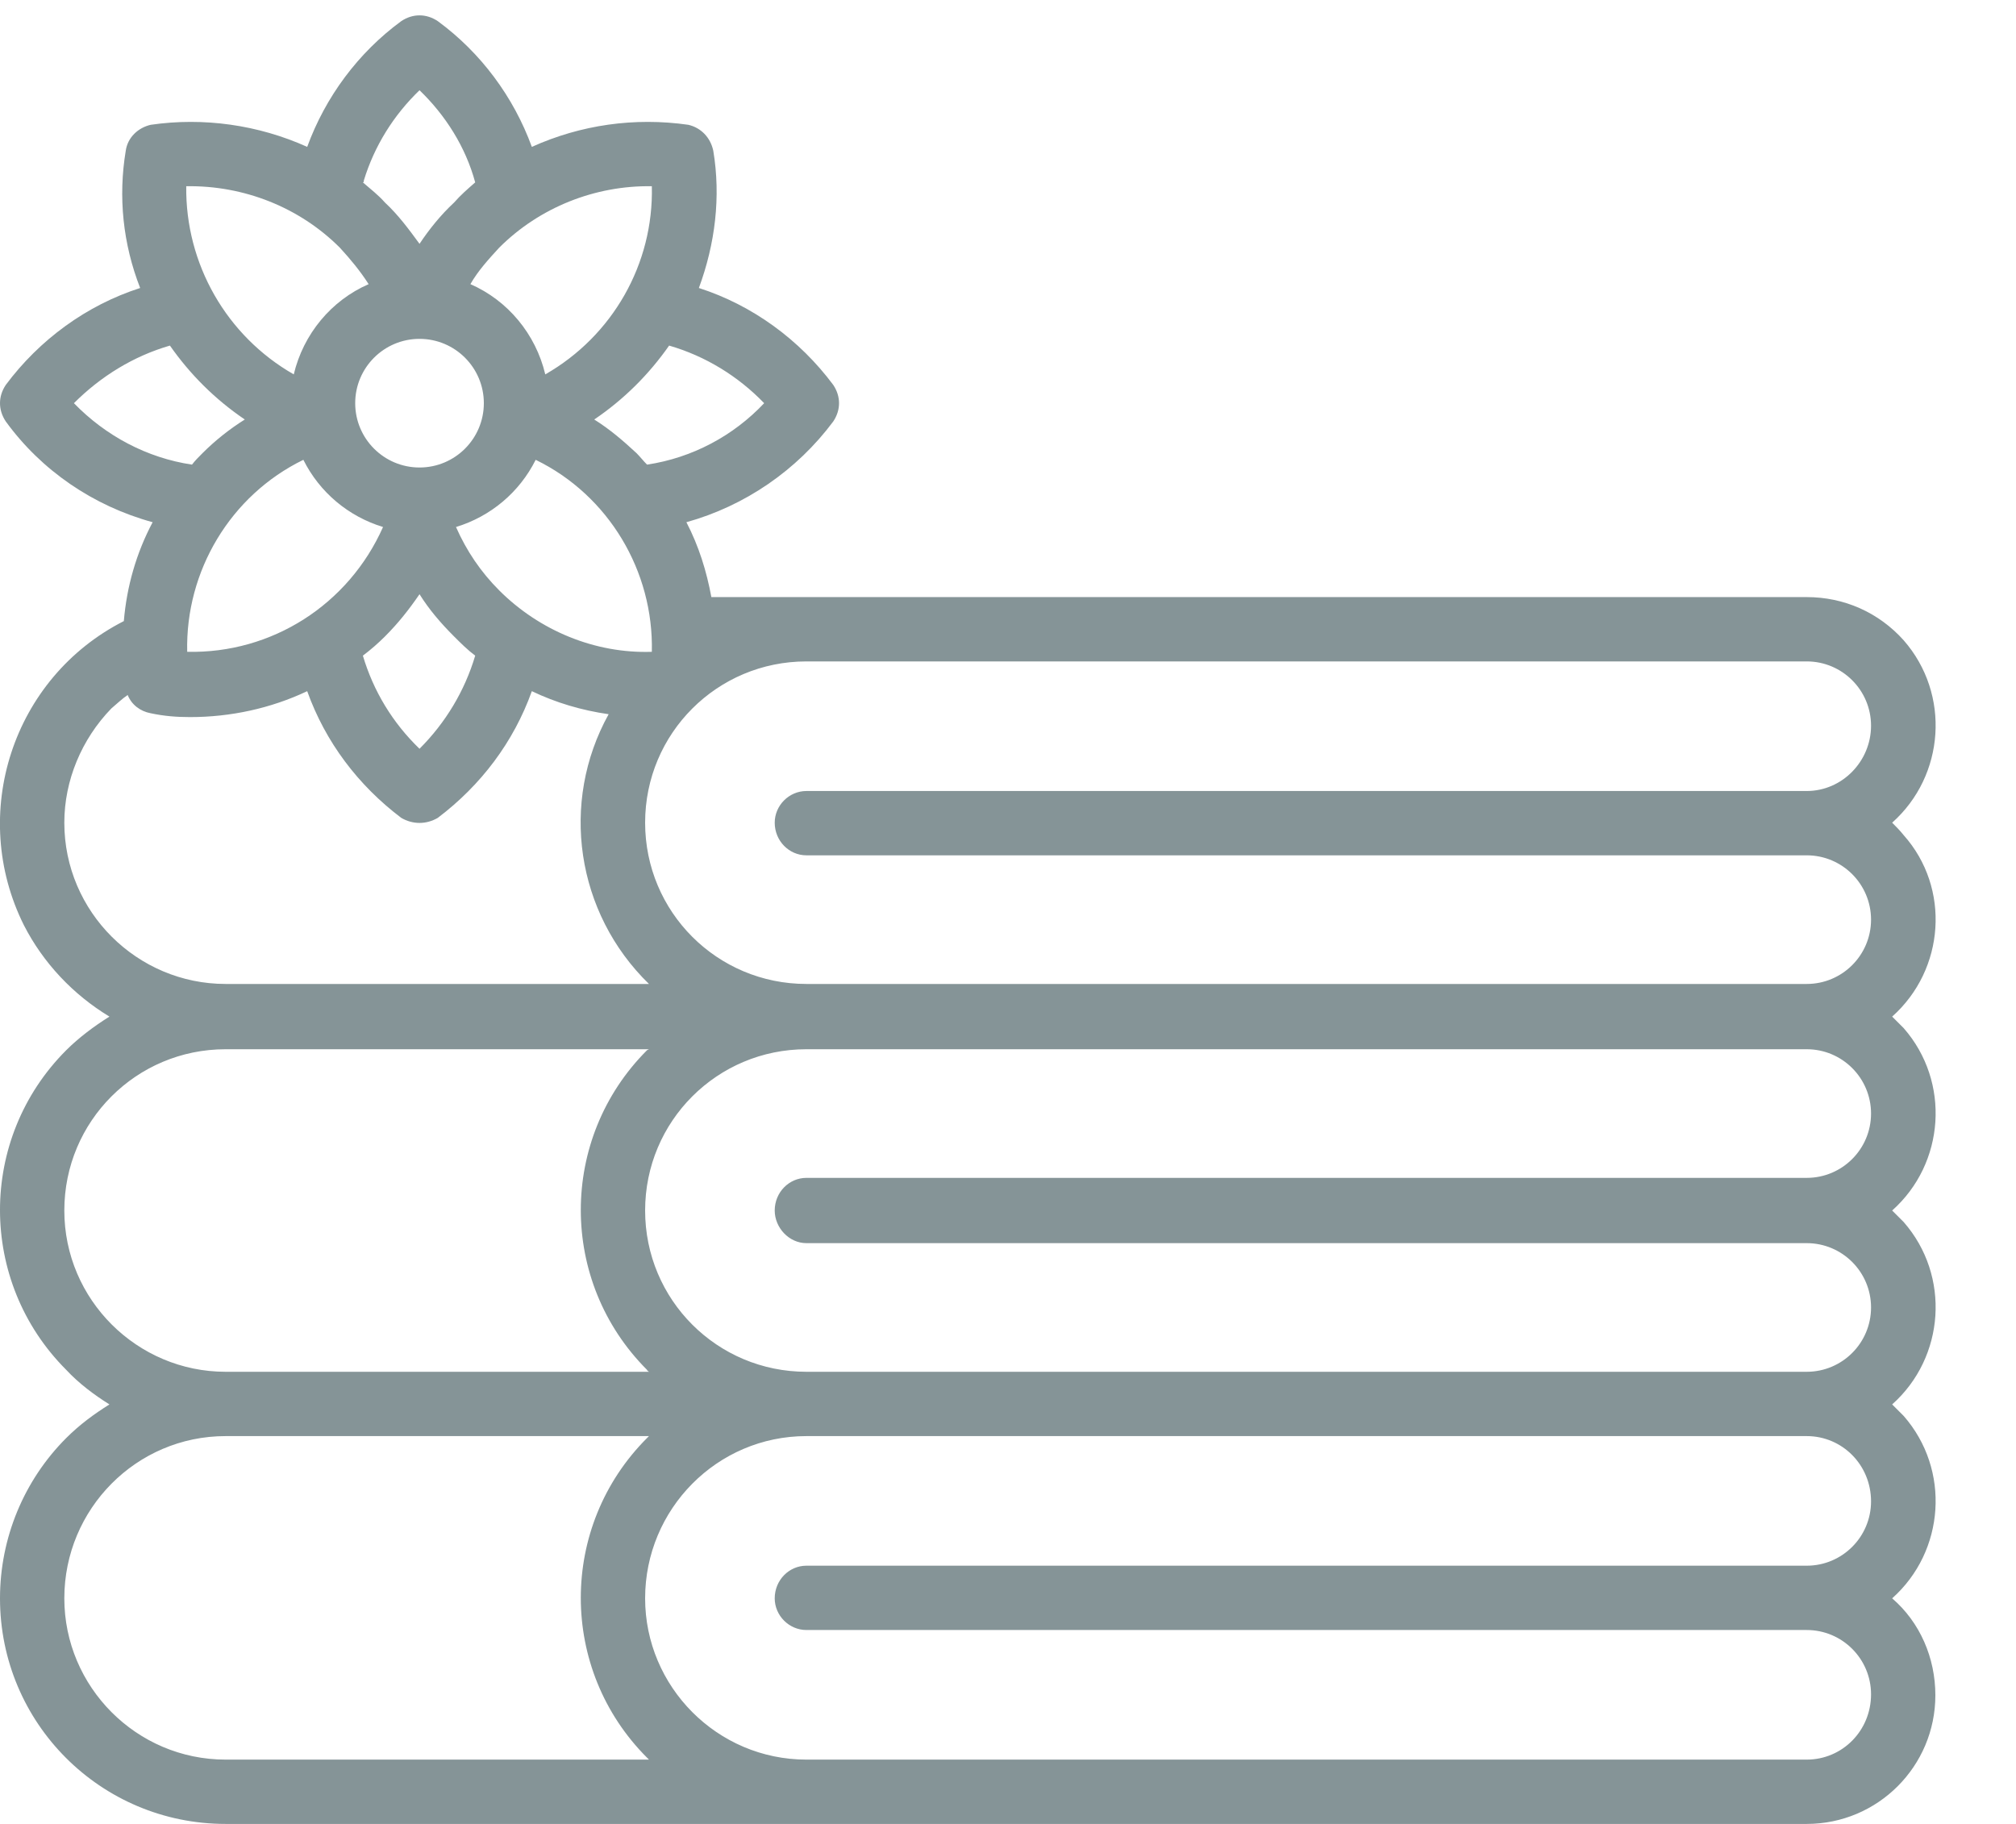 <svg xmlns="http://www.w3.org/2000/svg" viewBox="0 0 21 19" width="21" height="19">
	<style>
		tspan { white-space:pre }
		.shp0 { fill: #859497 } 
	</style>
	<g id="Group 1">
		<path id="towels" class="shp0" d="M0 16.65C0 17.95 1.05 19 2.35 19L18.82 19C19.56 19 20.16 18.4 20.16 17.66C20.16 17.27 20 16.9 19.71 16.65C20.26 16.16 20.32 15.31 19.83 14.75C19.79 14.71 19.75 14.67 19.71 14.63C20.26 14.14 20.32 13.29 19.83 12.73C19.79 12.69 19.75 12.65 19.71 12.61C20.26 12.12 20.32 11.27 19.83 10.71C19.79 10.67 19.75 10.63 19.71 10.59C20.26 10.1 20.32 9.25 19.83 8.7C19.79 8.65 19.75 8.61 19.71 8.57C20.26 8.08 20.32 7.23 19.83 6.67C19.57 6.38 19.21 6.22 18.82 6.22L7.41 6.22C7.36 5.95 7.28 5.69 7.15 5.44C7.76 5.27 8.3 4.9 8.68 4.39C8.76 4.27 8.76 4.13 8.68 4.01C8.33 3.54 7.84 3.18 7.28 3C7.45 2.54 7.51 2.05 7.43 1.57C7.4 1.43 7.3 1.33 7.17 1.3C6.61 1.22 6.05 1.3 5.54 1.53C5.35 1.01 5.01 0.55 4.56 0.22C4.44 0.14 4.3 0.14 4.18 0.22C3.73 0.55 3.39 1.01 3.2 1.53C2.69 1.3 2.12 1.22 1.57 1.3C1.44 1.33 1.33 1.43 1.31 1.57C1.23 2.05 1.28 2.54 1.46 3C0.9 3.18 0.41 3.54 0.06 4.01C-0.02 4.13 -0.02 4.27 0.06 4.39C0.43 4.9 0.97 5.27 1.59 5.44C1.42 5.76 1.32 6.11 1.29 6.47C0.13 7.06 -0.33 8.48 0.25 9.64C0.45 10.03 0.76 10.36 1.14 10.59C0.98 10.69 0.82 10.81 0.69 10.94C-0.23 11.86 -0.23 13.35 0.69 14.27C0.82 14.41 0.98 14.53 1.14 14.63C0.98 14.73 0.83 14.84 0.69 14.98C0.25 15.42 0 16.02 0 16.65ZM19.49 15.64C19.49 16.01 19.19 16.31 18.82 16.31L8.4 16.31C8.22 16.31 8.07 16.46 8.07 16.65C8.07 16.83 8.22 16.98 8.4 16.98L18.82 16.98C19.19 16.98 19.49 17.28 19.49 17.65C19.49 18.03 19.19 18.33 18.82 18.33L8.4 18.33C7.47 18.33 6.72 17.57 6.72 16.65C6.72 15.72 7.47 14.96 8.4 14.96L18.82 14.96C19.19 14.96 19.49 15.26 19.49 15.64ZM19.49 11.6C19.49 11.97 19.19 12.27 18.82 12.27L8.4 12.27C8.22 12.27 8.07 12.42 8.07 12.61C8.07 12.79 8.22 12.95 8.4 12.95L18.82 12.95C19.19 12.95 19.49 13.25 19.49 13.62C19.49 13.99 19.19 14.29 18.82 14.29L8.4 14.29C7.47 14.29 6.72 13.54 6.72 12.61C6.72 11.68 7.47 10.93 8.4 10.93L18.82 10.93C19.19 10.93 19.49 11.23 19.49 11.6ZM18.82 6.89C19.19 6.89 19.49 7.19 19.49 7.56C19.49 7.93 19.19 8.24 18.82 8.24L8.4 8.24C8.22 8.24 8.07 8.39 8.07 8.57C8.07 8.76 8.22 8.91 8.4 8.91L18.82 8.91C19.19 8.91 19.49 9.21 19.49 9.58C19.49 9.95 19.19 10.25 18.82 10.25L8.4 10.25C7.47 10.25 6.72 9.5 6.72 8.57C6.72 7.64 7.47 6.89 8.4 6.89L18.82 6.89ZM3.16 4.79C3.33 5.13 3.63 5.38 3.99 5.49C3.63 6.3 2.83 6.81 1.95 6.79C1.93 5.95 2.4 5.16 3.16 4.79L3.16 4.79ZM4.37 3.53C4.74 3.53 5.04 3.83 5.04 4.2C5.04 4.57 4.74 4.87 4.37 4.87C4 4.87 3.7 4.57 3.7 4.2C3.7 3.83 4 3.53 4.37 3.53ZM4.01 6.63C4.15 6.49 4.26 6.35 4.37 6.19C4.47 6.35 4.59 6.49 4.73 6.63C4.8 6.7 4.87 6.77 4.95 6.83C4.84 7.2 4.64 7.53 4.37 7.8C4.09 7.53 3.89 7.2 3.78 6.83C3.86 6.77 3.94 6.7 4.01 6.63ZM5.2 6.15C5.01 5.96 4.86 5.74 4.75 5.49C5.11 5.38 5.41 5.13 5.58 4.79C6.34 5.16 6.81 5.95 6.79 6.79C6.2 6.81 5.62 6.57 5.2 6.15ZM7.96 4.2C7.64 4.54 7.21 4.77 6.74 4.84C6.7 4.8 6.67 4.76 6.63 4.72C6.49 4.59 6.35 4.47 6.19 4.37C6.5 4.16 6.76 3.9 6.97 3.6C7.35 3.71 7.69 3.92 7.96 4.2L7.96 4.2ZM6.79 1.94C6.81 2.75 6.38 3.5 5.68 3.9C5.58 3.48 5.29 3.13 4.9 2.96C4.98 2.82 5.09 2.7 5.2 2.58C5.62 2.16 6.2 1.93 6.79 1.94ZM3.79 1.88C3.9 1.52 4.1 1.2 4.37 0.94C4.64 1.2 4.85 1.53 4.95 1.9C4.87 1.97 4.8 2.03 4.73 2.11C4.59 2.24 4.47 2.39 4.37 2.54C4.26 2.39 4.15 2.24 4.01 2.11C3.94 2.03 3.86 1.97 3.78 1.9C3.79 1.9 3.79 1.89 3.79 1.88L3.79 1.88ZM1.94 1.94C2.54 1.93 3.12 2.16 3.54 2.58C3.65 2.7 3.75 2.82 3.84 2.96C3.45 3.13 3.16 3.48 3.06 3.9C2.36 3.5 1.93 2.75 1.94 1.94ZM0.77 4.2C1.05 3.92 1.39 3.71 1.77 3.6C1.98 3.9 2.24 4.16 2.55 4.37C2.39 4.47 2.24 4.59 2.11 4.72C2.07 4.76 2.03 4.8 2 4.84C1.53 4.77 1.1 4.54 0.77 4.2ZM0.67 8.57C0.67 8.13 0.85 7.7 1.16 7.38C1.22 7.33 1.27 7.28 1.33 7.24C1.37 7.34 1.46 7.41 1.57 7.43C1.71 7.46 1.84 7.47 1.98 7.47C2.4 7.47 2.82 7.38 3.2 7.2C3.39 7.73 3.73 8.18 4.18 8.52C4.3 8.59 4.44 8.59 4.56 8.52C5.01 8.18 5.35 7.73 5.54 7.2C5.79 7.32 6.06 7.4 6.34 7.44C5.83 8.36 6 9.51 6.76 10.25L2.35 10.25C1.43 10.25 0.67 9.5 0.67 8.57ZM0.67 12.61C0.67 11.68 1.42 10.93 2.35 10.93L6.76 10.93L6.74 10.94C5.82 11.86 5.82 13.35 6.74 14.27C6.74 14.28 6.75 14.28 6.76 14.29L2.35 14.29C1.43 14.29 0.67 13.54 0.67 12.61ZM6.76 14.96L6.74 14.98C5.82 15.9 5.82 17.39 6.74 18.31C6.74 18.31 6.75 18.32 6.76 18.33L2.35 18.33C1.42 18.33 0.67 17.57 0.67 16.65C0.67 15.72 1.42 14.96 2.35 14.96L6.76 14.96Z" />
	</g>
</svg>
